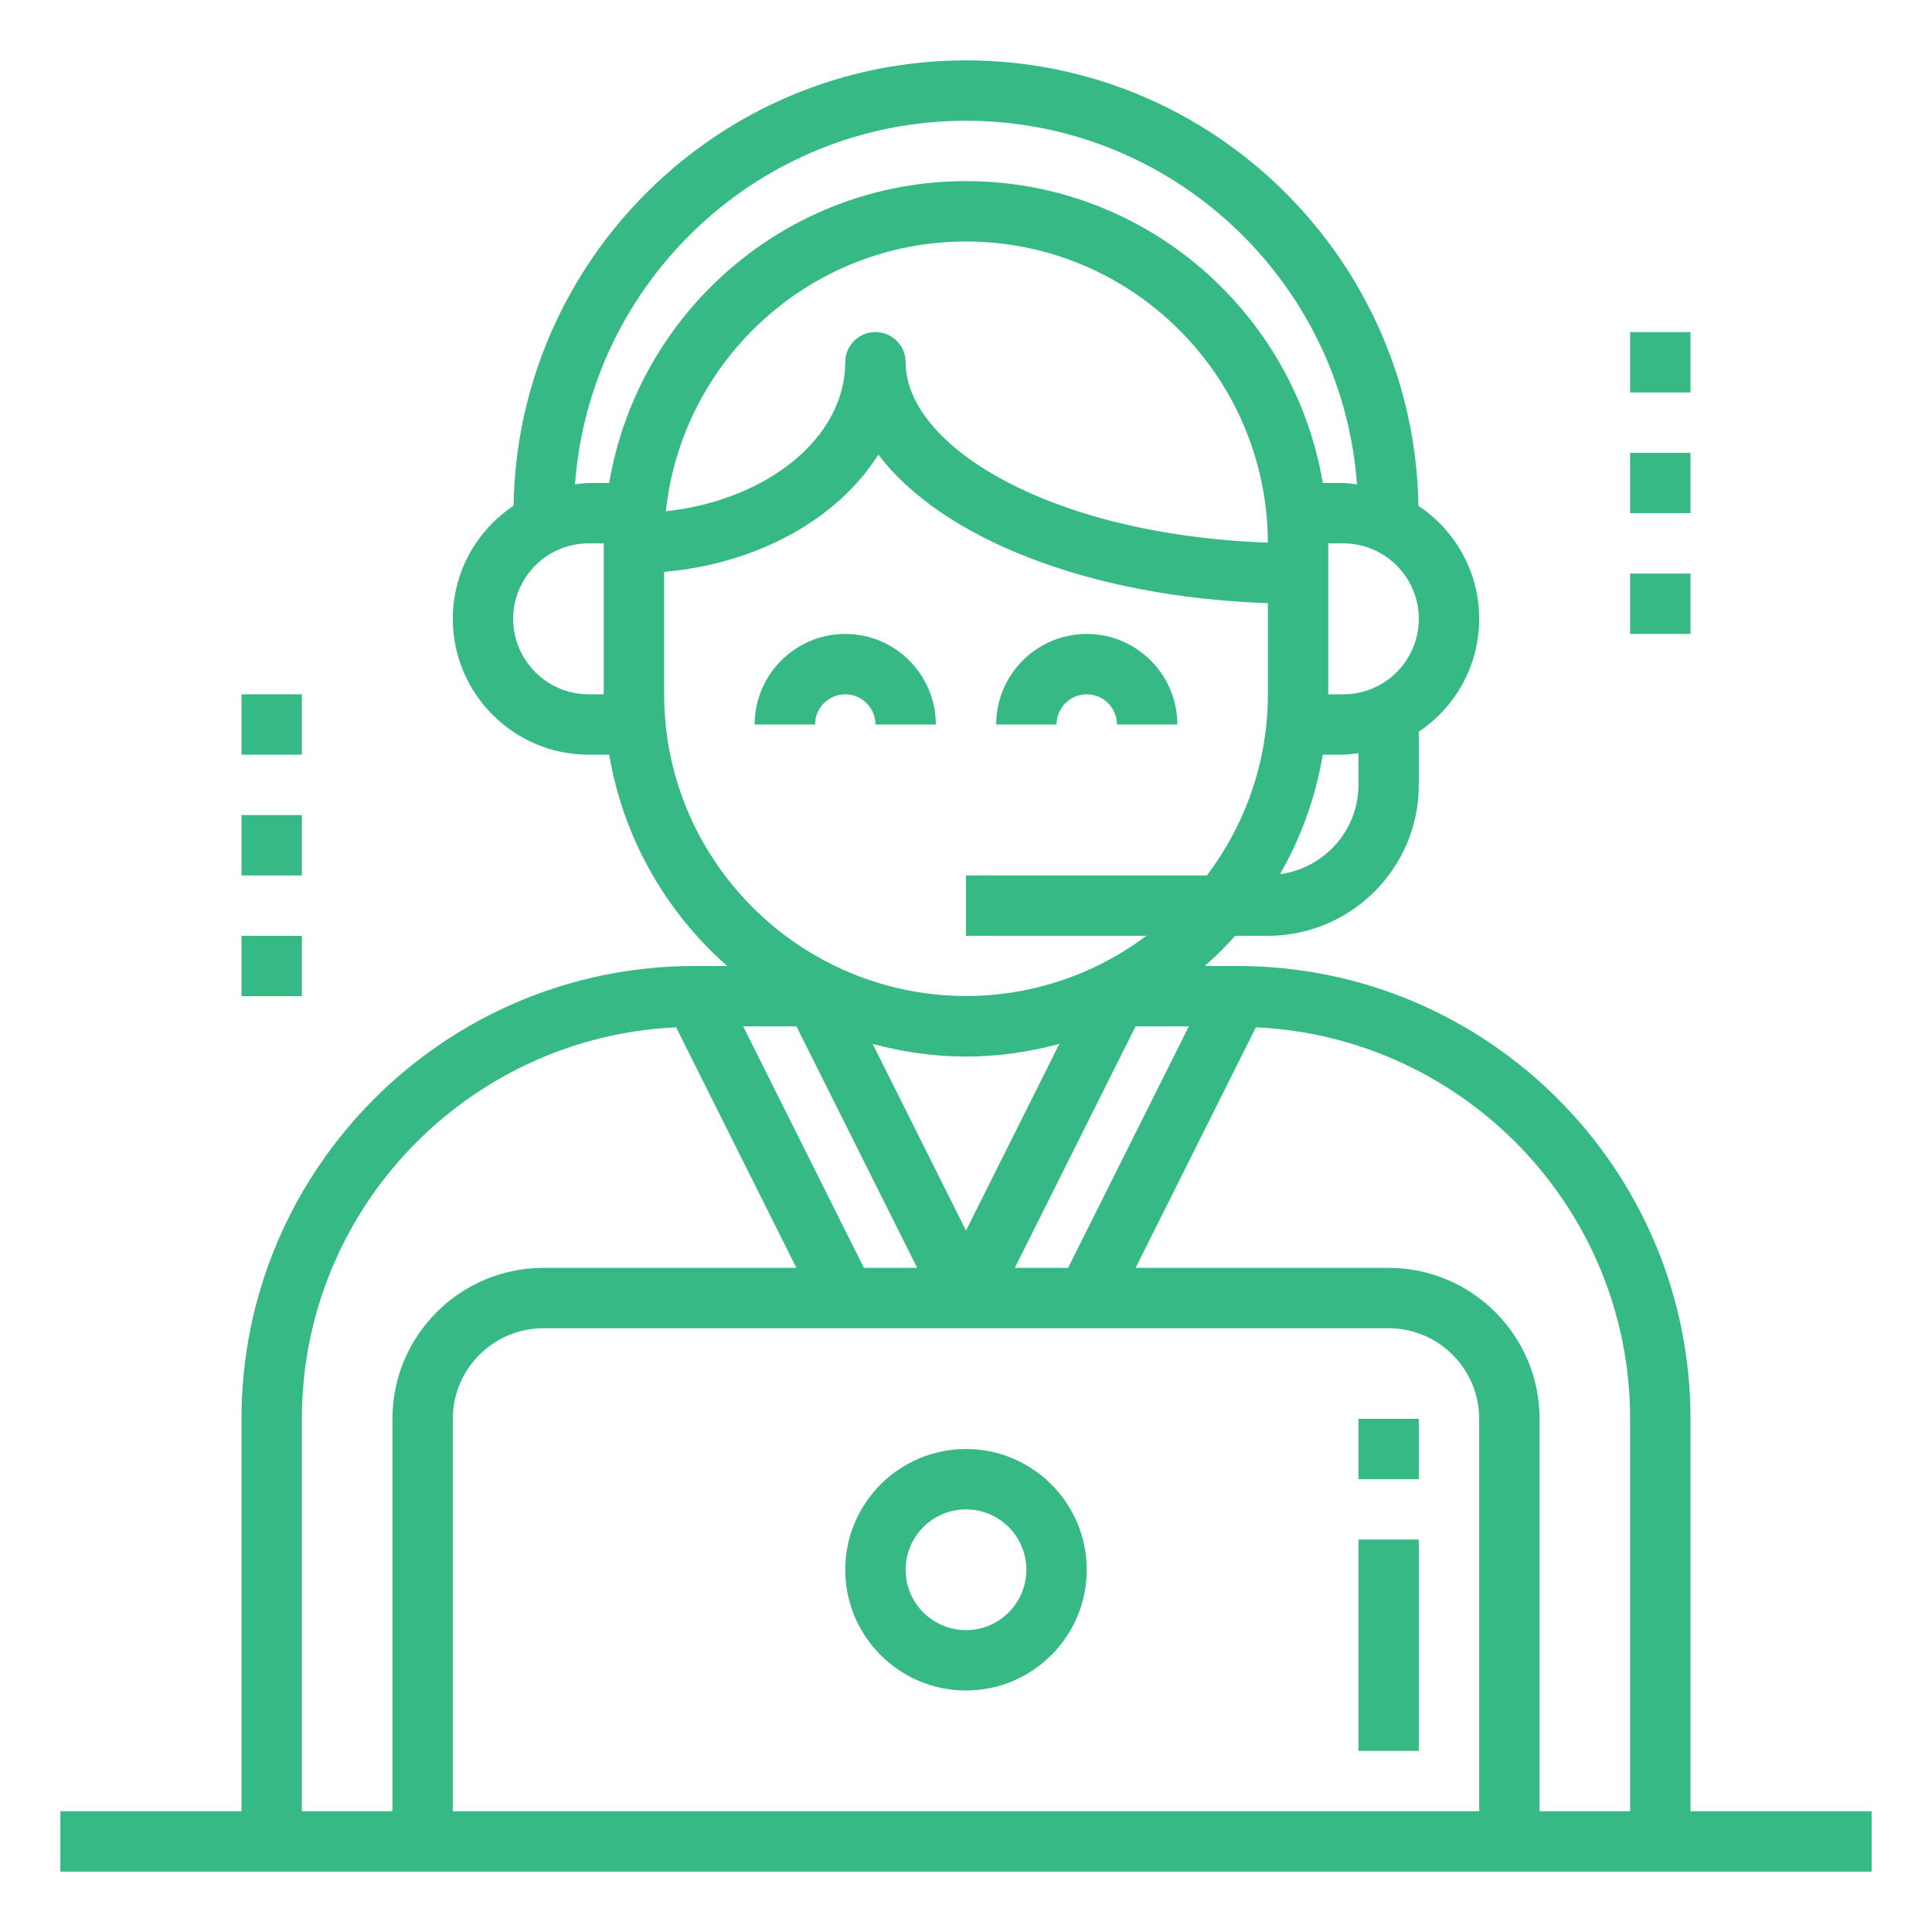 <?xml version="1.0" encoding="iso-8859-1"?>
<!-- Generator: Adobe Illustrator 19.2.0, SVG Export Plug-In . SVG Version: 6.00 Build 0)  -->
<svg version="1.1" id="Capa_1" xmlns="http://www.w3.org/2000/svg" xmlns:xlink="http://www.w3.org/1999/xlink" x="0px" y="0px"
	 viewBox="-49 141 512 512" style="enable-background:new -49 141 512 512;" xml:space="preserve">
<path style="fill:#36B984;" d="M175,325c4.416,0,8,3.592,8,8h16c0-13.232-10.768-24-24-24s-24,10.768-24,24h16
	C167,328.592,170.584,325,175,325z"/>
<path style="fill:#36B984;" d="M239,325c4.416,0,8,3.592,8,8h16c0-13.232-10.768-24-24-24s-24,10.768-24,24h16
	C231,328.592,234.584,325,239,325z"/>
<path style="fill:#36B984;" d="M207,525c-17.648,0-32,14.352-32,32s14.352,32,32,32s32-14.352,32-32S224.648,525,207,525z M207,573
	c-8.824,0-16-7.176-16-16s7.176-16,16-16s16,7.176,16,16S215.824,573,207,573z"/>
<path style="fill:#36B984;" d="M399,517c0-66.168-53.832-120-120-120h-8.712c2.848-2.504,5.528-5.176,8.064-8H287
	c22.056,0,40-17.944,40-40v-14.096c9.64-6.464,16-17.456,16-29.904c0-12.496-6.408-23.504-16.096-29.96
	C325.84,209.784,272.512,157,207,157S88.16,209.784,87.096,275.04C77.408,281.496,71,292.504,71,305c0,19.848,16.152,36,36,36h5.448
	c3.744,22.168,15.072,41.744,31.272,56H135c-66.168,0-120,53.832-120,120v104h-48v16h56h40h288h40h56v-16h-48V517z M207,421
	c8.56,0,16.824-1.232,24.728-3.344L207,467.112l-24.728-49.456C190.176,419.768,198.44,421,207,421z M266.056,413l-32,64h-14.112
	l32-64H266.056z M311,349c0,12.136-9.088,22.088-20.792,23.672c5.544-9.64,9.432-20.32,11.344-31.672H307
	c1.368,0,2.672-0.256,4-0.408V349z M307,325h-4v-40h4c11.032,0,20,8.976,20,20S318.032,325,307,325z M207,173
	c54.768,0,99.68,42.584,103.616,96.368C309.408,269.24,308.24,269,307,269h-5.448c-7.648-45.328-47.08-80-94.552-80
	s-86.904,34.672-94.552,80H107c-1.24,0-2.408,0.24-3.616,0.368C107.32,215.584,152.232,173,207,173z M286.992,284.8
	C229.256,282.768,191,259.16,191,237c0-4.416-3.576-8-8-8s-8,3.584-8,8c0,19.992-20.672,36.56-47.536,39.496
	C131.728,236.368,165.768,205,207,205C251.04,205,286.88,240.784,286.992,284.8z M107,325c-11.032,0-20-8.976-20-20s8.968-20,20-20
	h4v40H107z M127,325v-32.448c24.984-2.168,46.184-14.216,56.768-31.088C200.504,283.64,239.616,299.248,287,300.84V325
	c0,18.024-6.064,34.608-16.152,48H207v16h47.792c-4.592,3.44-9.544,6.4-14.824,8.8c-20.992,9.536-44.952,9.536-65.952,0
	C146.336,385.208,127,357.352,127,325z M194.056,477h-14.112l-32-64h14.112L194.056,477z M31,517
	c0-55.72,44.08-101.208,99.176-103.752L162.056,477H95c-22.056,0-40,17.944-40,40v104H31V517z M71,621V517c0-13.232,10.768-24,24-24
	h80h32h32h80c13.232,0,24,10.768,24,24v104H71z M359,621V517c0-22.056-17.944-40-40-40h-67.056l31.88-63.752
	C338.92,415.792,383,461.28,383,517v104H359z"/>
<rect x="311" y="549" style="fill:#36B984;" width="16" height="56"/>
<rect x="311" y="517" style="fill:#36B984;" width="16" height="16"/>
<rect x="383" y="229" style="fill:#36B984;" width="16" height="16"/>
<rect x="383" y="261" style="fill:#36B984;" width="16" height="16"/>
<rect x="383" y="293" style="fill:#36B984;" width="16" height="16"/>
<rect x="15" y="325" style="fill:#36B984;" width="16" height="16"/>
<rect x="15" y="357" style="fill:#36B984;" width="16" height="16"/>
<rect x="15" y="389" style="fill:#36B984;" width="16" height="16"/>
</svg>
